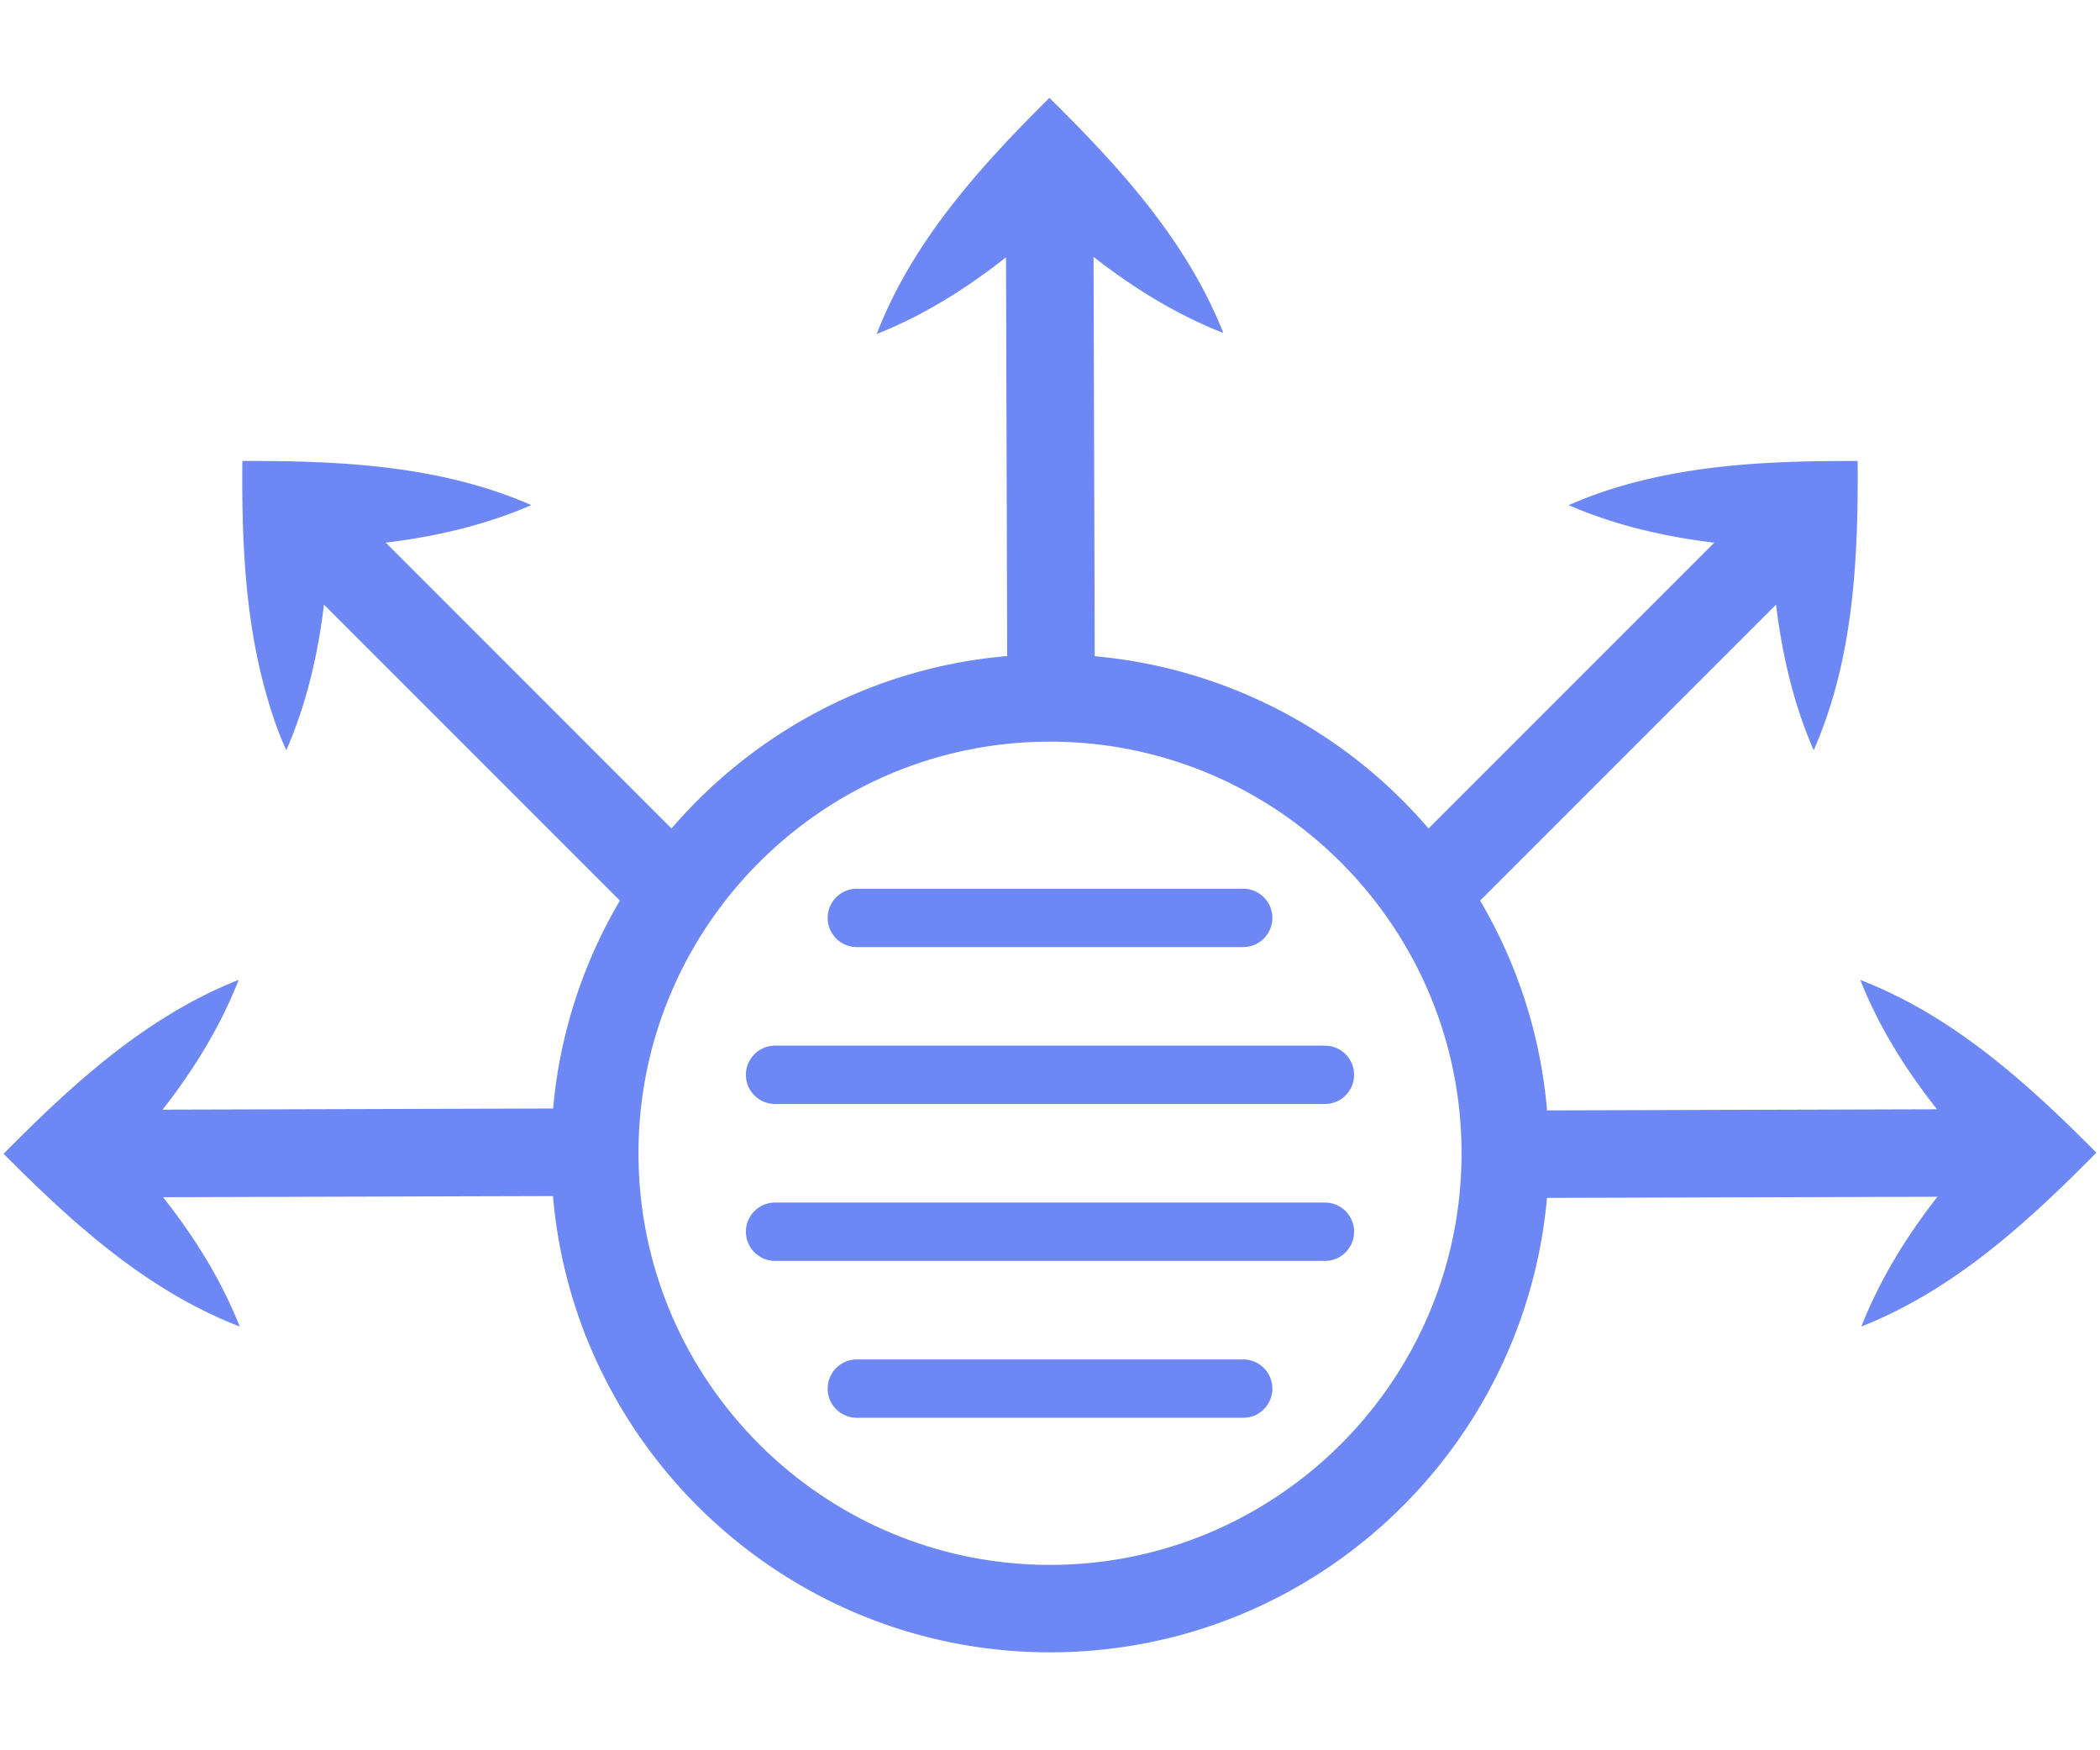 <svg xmlns="http://www.w3.org/2000/svg" data-name="Layer 1" viewBox="0 0 72 60"><path d="M71.877 39.514c-2.362-2.379-4.913-4.693-8.095-5.921.643 1.623 1.563 3.082 2.629 4.433l-13.369.039a16.98 16.98 0 0 0-2.295-7.191l10.146-10.146c.207 1.708.594 3.39 1.291 4.99 1.373-3.122 1.529-6.562 1.508-9.915-3.351-.011-6.788.147-9.91 1.513 1.602.694 3.285 1.08 4.994 1.287l-9.798 9.798a17.087 17.087 0 0 0-11.445-5.906l-.04-13.689c1.358 1.058 2.823 1.97 4.449 2.608-1.252-3.17-3.577-5.705-5.962-8.06-2.379 2.362-4.693 4.913-5.921 8.095 1.623-.643 3.082-1.563 4.433-2.629l.04 13.67c-4.591.392-8.668 2.604-11.509 5.911l-9.798-9.799c1.709-.208 3.391-.593 4.994-1.287-3.123-1.366-6.559-1.523-9.91-1.513-.021 2.613.077 5.277.771 7.814.194.7.411 1.4.737 2.1.697-1.6 1.084-3.282 1.291-4.99l10.146 10.146A16.982 16.982 0 0 0 18.964 38l-13.388.039c1.058-1.358 1.97-2.824 2.608-4.449-3.17 1.252-5.705 3.577-8.06 5.962 2.363 2.379 4.913 4.694 8.095 5.921-.643-1.623-1.563-3.082-2.629-4.433l13.369-.039c.748 8.749 8.103 15.641 17.042 15.641s16.26-6.859 17.038-15.578l13.387-.039c-1.058 1.358-1.97 2.824-2.608 4.449 3.17-1.252 5.705-3.577 8.06-5.962ZM36 53.644c-7.78 0-14.109-6.33-14.109-14.11s6.33-14.11 14.109-14.11 14.11 6.33 14.11 14.11-6.33 14.11-14.11 14.11Z" style="fill:#6d88f4"/><path d="M42.624 46.602H29.377a1 1 0 0 0 0 2h13.247a1 1 0 0 0 0-2ZM26.574 35.845a1 1 0 0 0 0 2h18.852a1 1 0 0 0 0-2H26.574ZM45.426 41.224H26.574a1 1 0 0 0 0 2h18.852a1 1 0 0 0 0-2ZM29.377 32.466h13.247a1 1 0 0 0 0-2H29.377a1 1 0 0 0 0 2Z" style="fill:#6d88f4"/></svg>